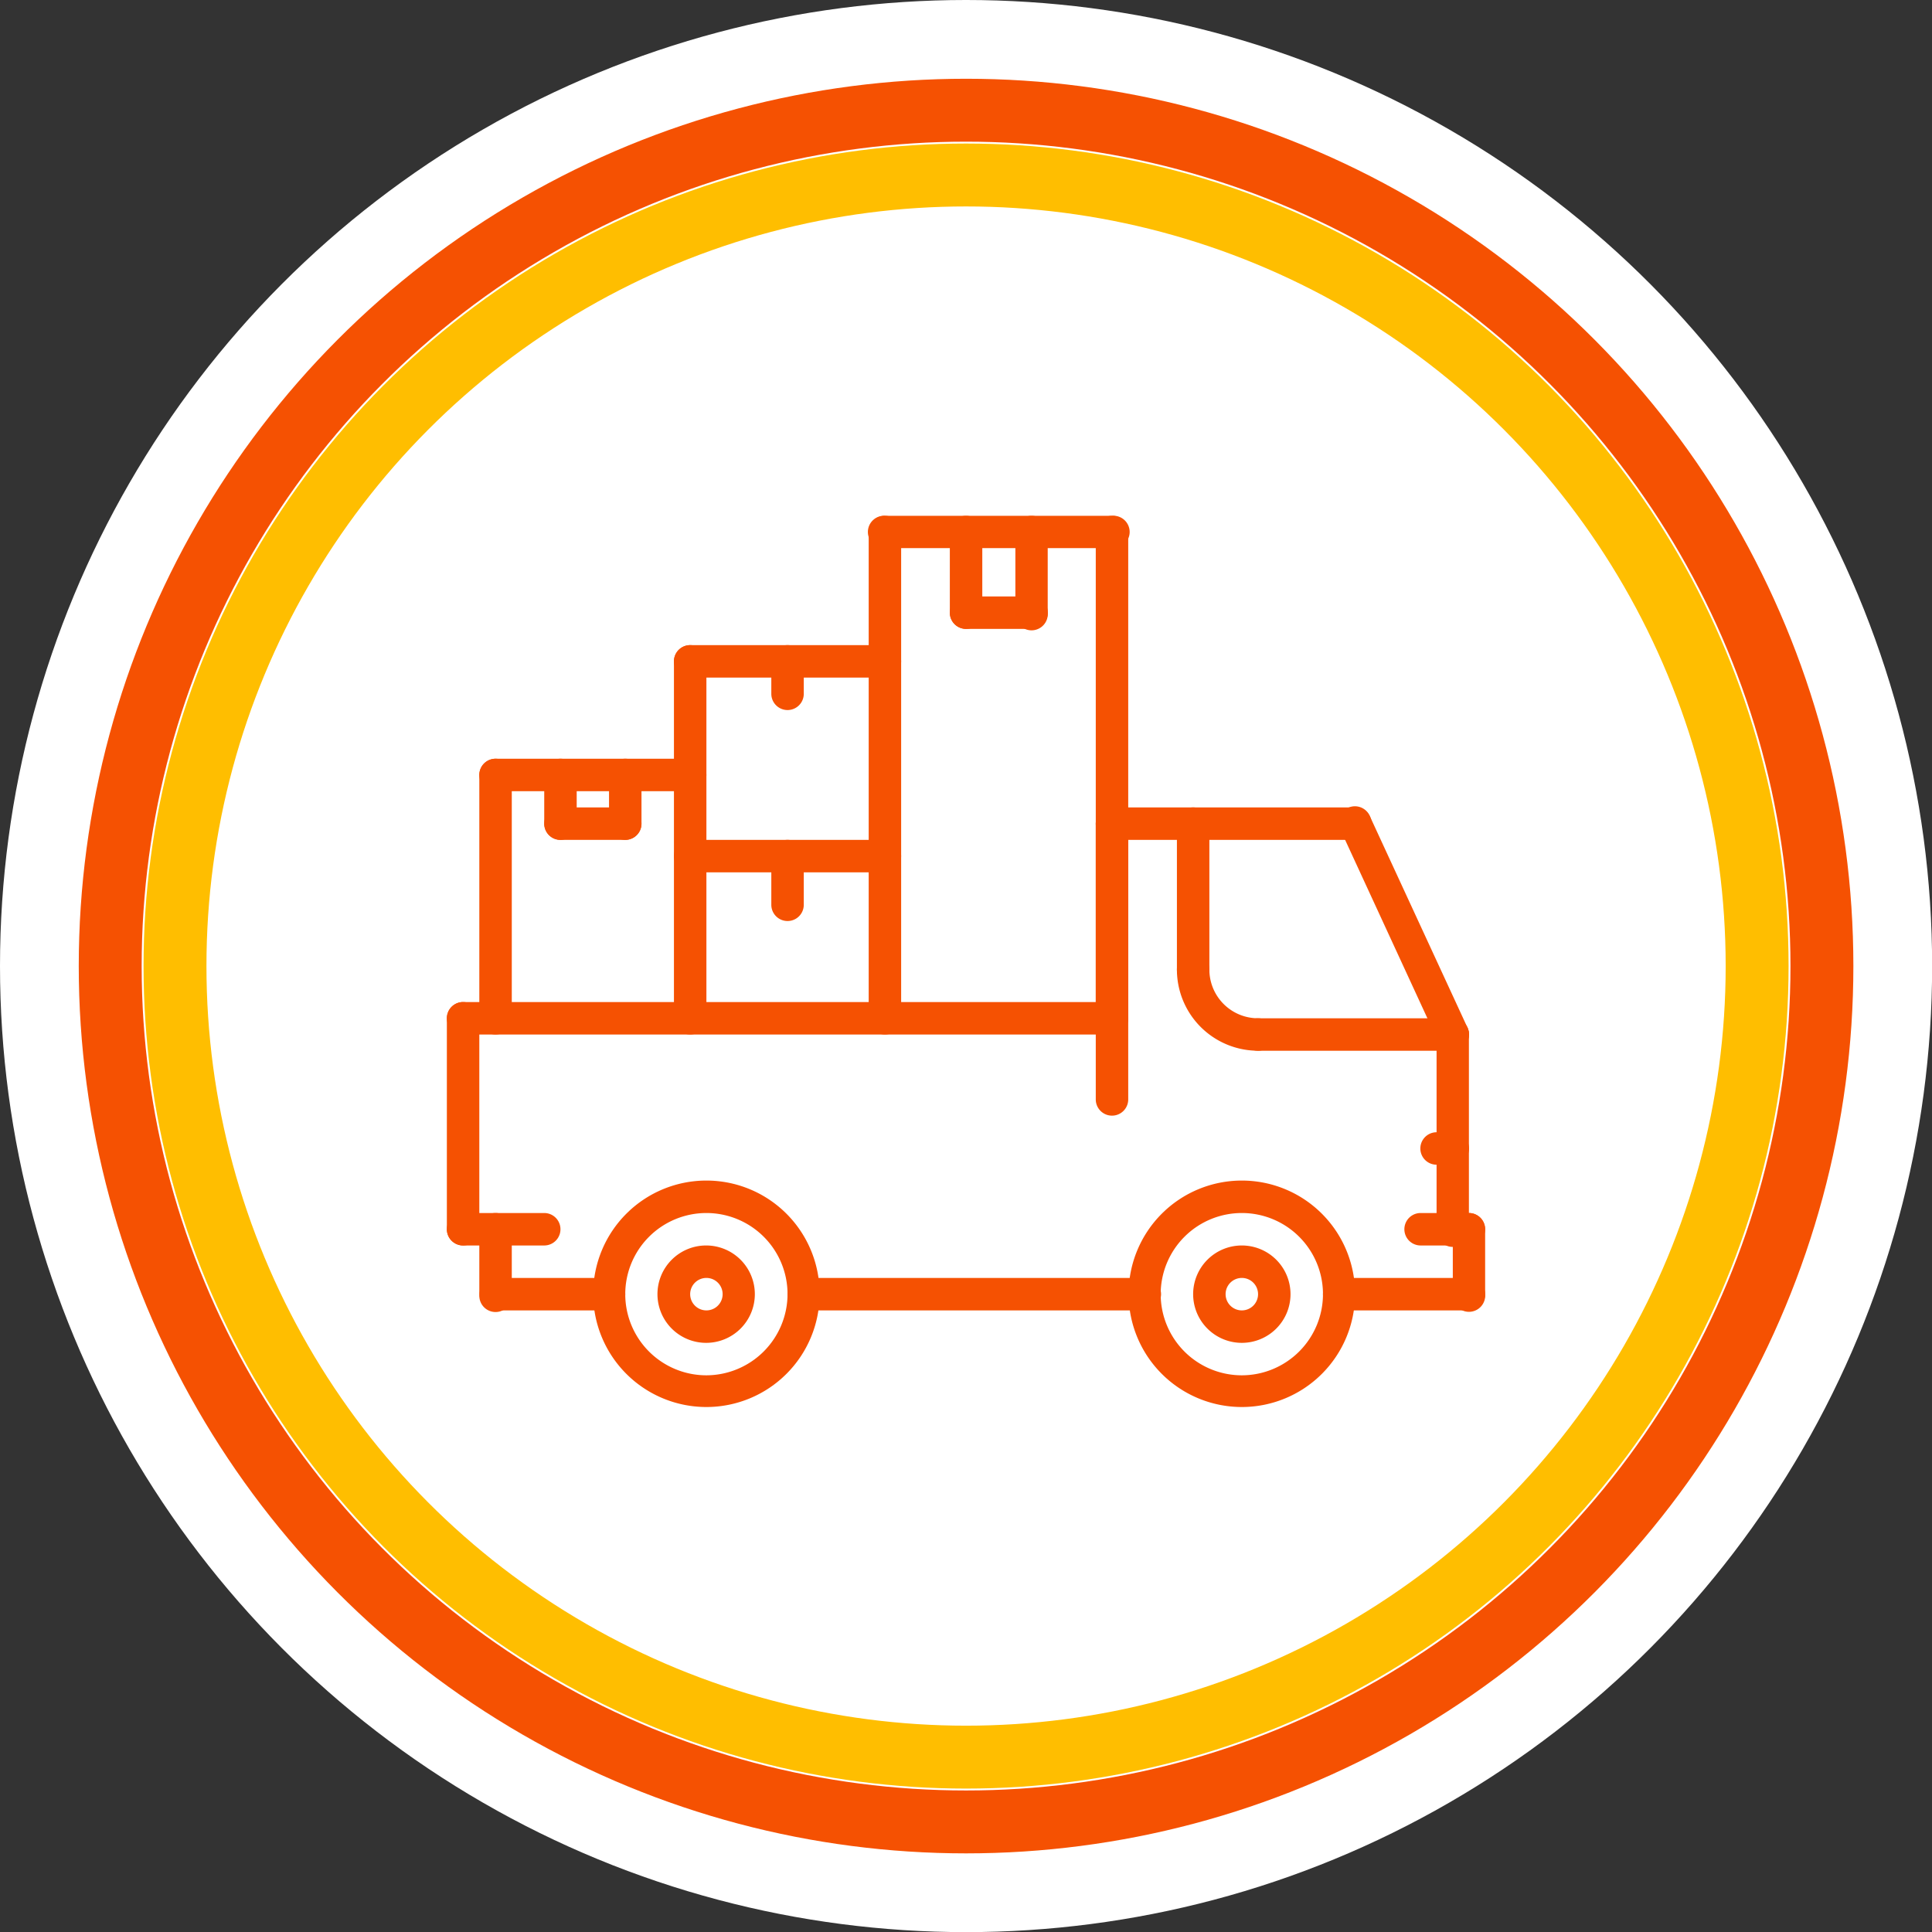 <svg id="CONTENT" xmlns="http://www.w3.org/2000/svg" viewBox="0 0 153.57 153.57"><rect x="0" y="0" width="153.57" height="153.57" fill="#333333" stroke="none"/><circle cx="76.79" cy="76.79" r="76.79" style="fill:#fff"/><circle cx="76.79" cy="76.79" r="68.03" style="fill:none;stroke:#f55102;stroke-miterlimit:10;stroke-width:5px"/><circle cx="76.79" cy="76.79" r="62.88" style="fill:none;stroke:#ffbe00;stroke-miterlimit:10;stroke-width:5px"/><path d="M88.39,41h-18a1.29,1.29,0,1,0,0,2.57h18a1.29,1.29,0,1,0,0-2.57Z" style="fill:#f55102"/><path d="M82,41a1.28,1.28,0,0,0-1.29,1.29V48.7a1.29,1.29,0,1,0,2.57,0V42.26A1.28,1.28,0,0,0,82,41Z" style="fill:#f55102"/><path d="M82,47.41H76.79a1.29,1.29,0,0,0,0,2.58H82a1.29,1.29,0,0,0,0-2.58Z" style="fill:#f55102"/><path d="M76.79,41a1.28,1.28,0,0,0-1.29,1.29V48.7a1.29,1.29,0,1,0,2.58,0V42.26A1.29,1.29,0,0,0,76.79,41Z" style="fill:#f55102"/><path d="M70.34,66.76H54.86a1.29,1.29,0,1,0,0,2.58H70.34a1.29,1.29,0,0,0,0-2.58Z" style="fill:#f55102"/><path d="M88.39,64.18a1.29,1.29,0,0,0-1.29,1.29V87.39a1.29,1.29,0,0,0,2.58,0V65.47A1.29,1.29,0,0,0,88.39,64.18Z" style="fill:#f55102"/><path d="M116.76,96.42h-3.84a1.29,1.29,0,0,0,0,2.58h3.84a1.29,1.29,0,0,0,0-2.58Z" style="fill:#f55102"/><path d="M116.76,96.42a1.28,1.28,0,0,0-1.28,1.29v5.16a1.29,1.29,0,1,0,2.57,0V97.71A1.29,1.29,0,0,0,116.76,96.42Z" style="fill:#f55102"/><path d="M48.41,101.58h0l-9,0a1.29,1.29,0,0,0,0,2.58h0l9,0a1.29,1.29,0,0,0,0-2.58Z" style="fill:#f55102"/><path d="M115.48,90h-1.29a1.29,1.29,0,1,0,0,2.58h1.29a1.29,1.29,0,0,0,0-2.58Z" style="fill:#f55102"/><path d="M115.48,80.94a1.29,1.29,0,0,0-1.29,1.29V97.71a1.29,1.29,0,1,0,2.57,0V82.23A1.28,1.28,0,0,0,115.48,80.94Z" style="fill:#f55102"/><path d="M107.74,64.18H88.39a1.29,1.29,0,0,0,0,2.58h19.35a1.29,1.29,0,1,0,0-2.58Z" style="fill:#f55102"/><path d="M116.65,81.69l-7.74-16.76A1.29,1.29,0,1,0,106.57,66l7.73,16.76a1.29,1.29,0,0,0,1.18.75,1.18,1.18,0,0,0,.54-.12A1.3,1.3,0,0,0,116.65,81.69Z" style="fill:#f55102"/><path d="M39.39,96.42a1.29,1.29,0,0,0-1.29,1.29V103a1.29,1.29,0,1,0,2.58,0V97.71A1.29,1.29,0,0,0,39.39,96.42Z" style="fill:#f55102"/><path d="M36.81,79.65a1.29,1.29,0,0,0-1.29,1.29V97.71a1.29,1.29,0,0,0,2.58,0V80.94A1.29,1.29,0,0,0,36.81,79.65Z" style="fill:#f55102"/><path d="M88.39,79.65H36.81a1.29,1.29,0,1,0,0,2.58H88.39a1.29,1.29,0,1,0,0-2.58Z" style="fill:#f55102"/><path d="M43.26,96.42H36.81a1.29,1.29,0,1,0,0,2.58h6.45a1.29,1.29,0,1,0,0-2.58Z" style="fill:#f55102"/><path d="M56.15,93.84a9,9,0,1,0,9,9A9,9,0,0,0,56.15,93.84Zm0,15.48a6.45,6.45,0,1,1,6.45-6.45A6.47,6.47,0,0,1,56.15,109.32Z" style="fill:#f55102"/><path d="M56.15,99A3.87,3.87,0,1,0,60,102.87,3.87,3.87,0,0,0,56.15,99Zm0,5.16a1.29,1.29,0,1,1,1.29-1.29A1.29,1.29,0,0,1,56.15,104.16Z" style="fill:#f55102"/><path d="M98.71,99a3.87,3.87,0,1,0,3.87,3.87A3.87,3.87,0,0,0,98.71,99Zm0,5.16a1.29,1.29,0,1,1,1.29-1.29A1.29,1.29,0,0,1,98.71,104.16Z" style="fill:#f55102"/><path d="M98.71,93.84a9,9,0,1,0,9,9A9,9,0,0,0,98.71,93.84Zm0,15.48a6.45,6.45,0,1,1,6.45-6.45A6.46,6.46,0,0,1,98.71,109.32Z" style="fill:#f55102"/><path d="M91,101.58H63.89a1.29,1.29,0,0,0,0,2.58H91a1.29,1.29,0,1,0,0-2.58Z" style="fill:#f55102"/><path d="M116.76,101.58H106.45a1.29,1.29,0,0,0,0,2.58h10.31a1.29,1.29,0,0,0,0-2.58Z" style="fill:#f55102"/><path d="M115.48,80.94H100a1.29,1.29,0,0,0,0,2.58h15.48a1.29,1.29,0,0,0,0-2.58Z" style="fill:#f55102"/><path d="M100,80.94a3.87,3.87,0,0,1-3.87-3.87,1.29,1.29,0,0,0-2.58,0A6.45,6.45,0,0,0,100,83.52a1.29,1.29,0,1,0,0-2.58Z" style="fill:#f55102"/><path d="M94.84,64.18a1.29,1.29,0,0,0-1.29,1.29v11.6a1.29,1.29,0,1,0,2.58,0V65.47A1.29,1.29,0,0,0,94.84,64.18Z" style="fill:#f55102"/><path d="M88.39,41a1.29,1.29,0,0,0-1.29,1.29V80.94a1.29,1.29,0,1,0,2.58,0V42.26A1.28,1.28,0,0,0,88.39,41Z" style="fill:#f55102"/><path d="M70.34,41a1.29,1.29,0,0,0-1.29,1.29V80.94a1.29,1.29,0,1,0,2.58,0V42.26A1.29,1.29,0,0,0,70.34,41Z" style="fill:#f55102"/><path d="M54.86,51.28a1.29,1.29,0,0,0-1.29,1.29V80.94a1.29,1.29,0,0,0,2.58,0V52.57A1.29,1.29,0,0,0,54.86,51.28Z" style="fill:#f55102"/><path d="M62.6,66.76a1.29,1.29,0,0,0-1.29,1.29v3.87a1.29,1.29,0,1,0,2.58,0V68.05A1.29,1.29,0,0,0,62.6,66.76Z" style="fill:#f55102"/><path d="M70.34,51.28H54.86a1.29,1.29,0,0,0,0,2.58H70.34a1.29,1.29,0,0,0,0-2.58Z" style="fill:#f55102"/><path d="M62.6,51.28a1.29,1.29,0,0,0-1.29,1.29v2.58a1.29,1.29,0,0,0,2.58,0V52.57A1.29,1.29,0,0,0,62.6,51.28Z" style="fill:#f55102"/><path d="M39.39,60.31A1.29,1.29,0,0,0,38.1,61.6V80.94a1.29,1.29,0,0,0,2.58,0V61.6A1.29,1.29,0,0,0,39.39,60.31Z" style="fill:#f55102"/><path d="M54.86,60.31H39.39a1.29,1.29,0,0,0,0,2.58H54.86a1.29,1.29,0,0,0,0-2.58Z" style="fill:#f55102"/><path d="M44.55,60.31a1.29,1.29,0,0,0-1.29,1.29v3.87a1.29,1.29,0,0,0,2.58,0V61.6A1.29,1.29,0,0,0,44.55,60.31Z" style="fill:#f55102"/><path d="M49.7,64.18H44.55a1.29,1.29,0,1,0,0,2.58H49.7a1.29,1.29,0,1,0,0-2.58Z" style="fill:#f55102"/><path d="M49.7,60.31a1.29,1.29,0,0,0-1.29,1.29v3.87a1.29,1.29,0,0,0,2.58,0V61.6A1.29,1.29,0,0,0,49.7,60.31Z" style="fill:#f55102"/></svg>